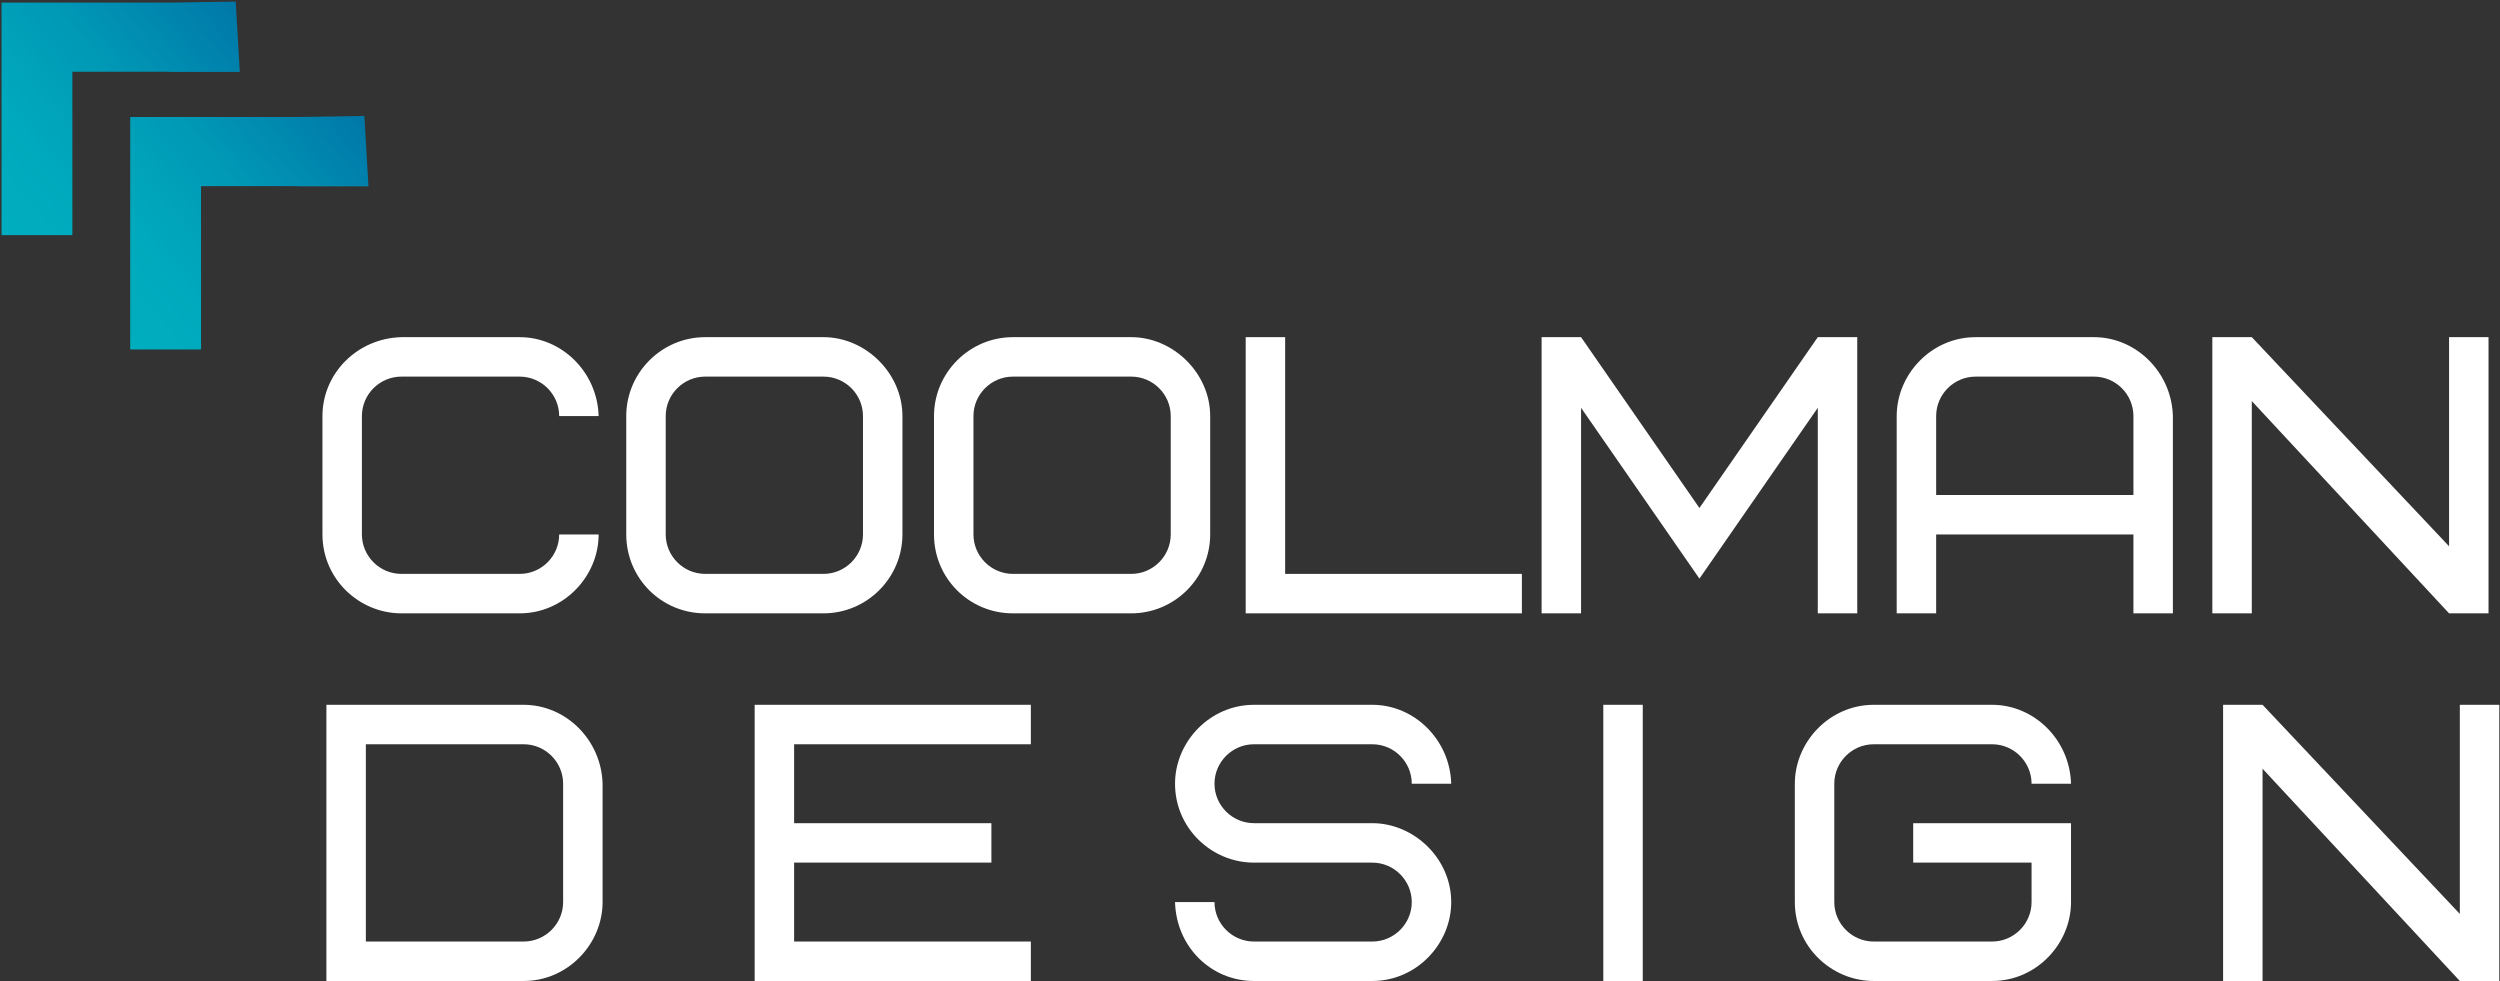 <?xml version="1.0" encoding="UTF-8"?> <svg xmlns="http://www.w3.org/2000/svg" xmlns:xlink="http://www.w3.org/1999/xlink" width="1394px" height="547px" viewBox="0 0 1394 547"><rect x="0" y="0" width="1394" height="547" fill="#333333" stroke="none"/> <title>coolman-logo (1)</title> <defs> <linearGradient x1="-9.989%" y1="86.607%" x2="97.919%" y2="-0.436%" id="linearGradient-1"> <stop stop-color="#00AEBF" offset="0%"></stop> <stop stop-color="#00A9BD" offset="25%"></stop> <stop stop-color="#0099B6" offset="56%"></stop> <stop stop-color="#0080AC" offset="89%"></stop> <stop stop-color="#0077A8" offset="100%"></stop> </linearGradient> </defs> <g id="Page-1" stroke="none" stroke-width="1" fill="none" fill-rule="evenodd"> <g id="coolman-logo-(1)" transform="translate(0.864, 0.874)" fill-rule="nonzero"> <g id="COOLMAN-DESIGN" transform="translate(178.936, 187.126)" fill="#FFFFFF"> <path d="M44,0 C19.36,0.66 -4.43232064e-22,20.24 -4.43232064e-22,44 L-4.43232064e-22,110 C-4.43232064e-22,134.86 20.46,154 44,154 L110,154 C134.64,154 154,133.32 154,110 L132,110 C132,122.1 122.1,132 110,132 L44,132 C31.9,132 22,122.1 22,110 L22,44 C22,31.9 31.9,22 44,22 L110,22 C122.1,22 132,31.9 132,44 L154,44 C153.34,19.58 133.54,0 110,0 L44,0 Z" id="Path"></path> <path d="M301.4,110 C301.4,122.1 291.5,132 279.4,132 L213.4,132 C201.3,132 191.4,122.1 191.4,110 L191.4,44 C191.4,31.9 201.3,22 213.4,22 L279.4,22 C291.5,22 301.4,31.9 301.4,44 L301.4,110 Z M323.4,44 C323.4,20.02 302.72,0 279.4,0 L213.4,0 C189.2,0 169.4,19.8 169.4,44 L169.4,110 C169.4,134.42 188.98,154 213.4,154 L279.4,154 C303.6,154 323.4,134.2 323.4,110 L323.4,44 Z" id="Shape"></path> <path d="M473,110 C473,122.1 463.1,132 451,132 L385,132 C372.9,132 363,122.1 363,110 L363,44 C363,31.9 372.9,22 385,22 L451,22 C463.1,22 473,31.9 473,44 L473,110 Z M495,44 C495,20.02 474.32,0 451,0 L385,0 C360.8,0 341,19.8 341,44 L341,110 C341,134.42 360.58,154 385,154 L451,154 C475.2,154 495,134.2 495,110 L495,44 Z" id="Shape"></path> <polygon id="Path" points="536.8 0 514.8 0 514.8 154 668.8 154 668.8 132 536.8 132"></polygon> <polygon id="Path" points="767.8 134.64 833.8 39.38 833.8 154 855.8 154 855.8 0 833.8 0 767.8 95.26 701.8 0 679.8 0 679.8 154 701.8 154 701.8 39.38"></polygon> <path d="M987.8,22 C999.9,22 1009.8,31.9 1009.8,44 L1009.8,88 L899.8,88 L899.8,44 C899.8,31.9 909.7,22 921.8,22 L987.8,22 Z M1031.8,44 C1031.14,19.58 1011.34,0 987.8,0 L921.8,0 C897.16,0 877.8,20.68 877.8,44 L877.8,154 L899.8,154 L899.8,110 L1009.8,110 L1009.8,154 L1031.8,154 L1031.8,44 Z" id="Shape"></path> <polygon id="Path" points="1207.8 0 1185.8 0 1185.8 116.6 1075.8 0 1053.8 0 1053.8 154 1075.8 154 1075.8 35.64 1185.8 154 1207.8 154"></polygon> <path d="M134.2,315 C134.2,327.1 124.3,337 112.2,337 L24.2,337 L24.2,227 L112.2,227 C124.3,227 134.2,236.9 134.2,249 L134.2,315 Z M156.2,249 C155.54,224.58 135.74,205 112.2,205 L2.2,205 L2.2,359 L112.2,359 C136.84,359 156.2,338.32 156.2,315 L156.2,249 Z" id="Shape"></path> <polygon id="Path" points="263 227 395 227 395 205 241 205 241 359 395 359 395 337 263 337 263 293 373 293 373 271 263 271"></polygon> <path d="M629.4,315 C629.4,290.58 608.5,271 585.4,271 L519.4,271 C507.3,271 497.4,261.1 497.4,249 C497.4,236.9 507.3,227 519.4,227 L585.4,227 C597.5,227 607.4,236.9 607.4,249 L629.4,249 C628.74,224.58 608.94,205 585.4,205 L519.4,205 C494.76,205 475.4,225.68 475.4,249 C475.4,273.86 495.86,293 519.4,293 L585.4,293 C597.5,293 607.4,302.9 607.4,315 C607.4,327.1 597.5,337 585.4,337 L519.4,337 C507.3,337 497.4,327.1 497.4,315 L475.4,315 C476.06,339.86 495.42,359 519.4,359 L585.4,359 C610.04,359 629.4,338.32 629.4,315 Z" id="Path"></path> <polygon id="Path" points="714.2 359 736.2 359 736.2 205 714.2 205"></polygon> <path d="M887,293 L953,293 L953,315 C953,327.1 943.1,337 931,337 L865,337 C852.9,337 843,327.1 843,315 L843,249 C843,236.9 852.9,227 865,227 L931,227 C943.1,227 953,236.9 953,249 L975,249 C974.34,224.58 954.54,205 931,205 L865,205 C840.36,205 821,225.68 821,249 L821,315 C821,339.86 841.46,359 865,359 L931,359 C955.64,359 975,338.32 975,315 L975,271 L887,271 L887,293 Z" id="Path"></path> <polygon id="Path" points="1213.8 205 1191.8 205 1191.8 321.6 1081.8 205 1059.8 205 1059.8 359 1081.8 359 1081.8 240.64 1191.8 359 1213.8 359"></polygon> </g> <polygon id="Path" fill="url(#linearGradient-1)" points="165.098 64.361 111.235 64.361 71.745 64.361 71.745 102.898 71.745 194 111.235 194 111.235 102.898 165.098 102.898 165.098 103.01 204.588 103.01 202.311 63.774"></polygon> <polygon id="Path" fill="url(#linearGradient-1)" points="93.353 0.588 39.489 0.588 0 0.588 0 39.125 0 130.226 39.489 130.226 39.489 39.125 93.353 39.125 93.353 39.236 132.842 39.236 130.566 0"></polygon> </g> </g> </svg> 